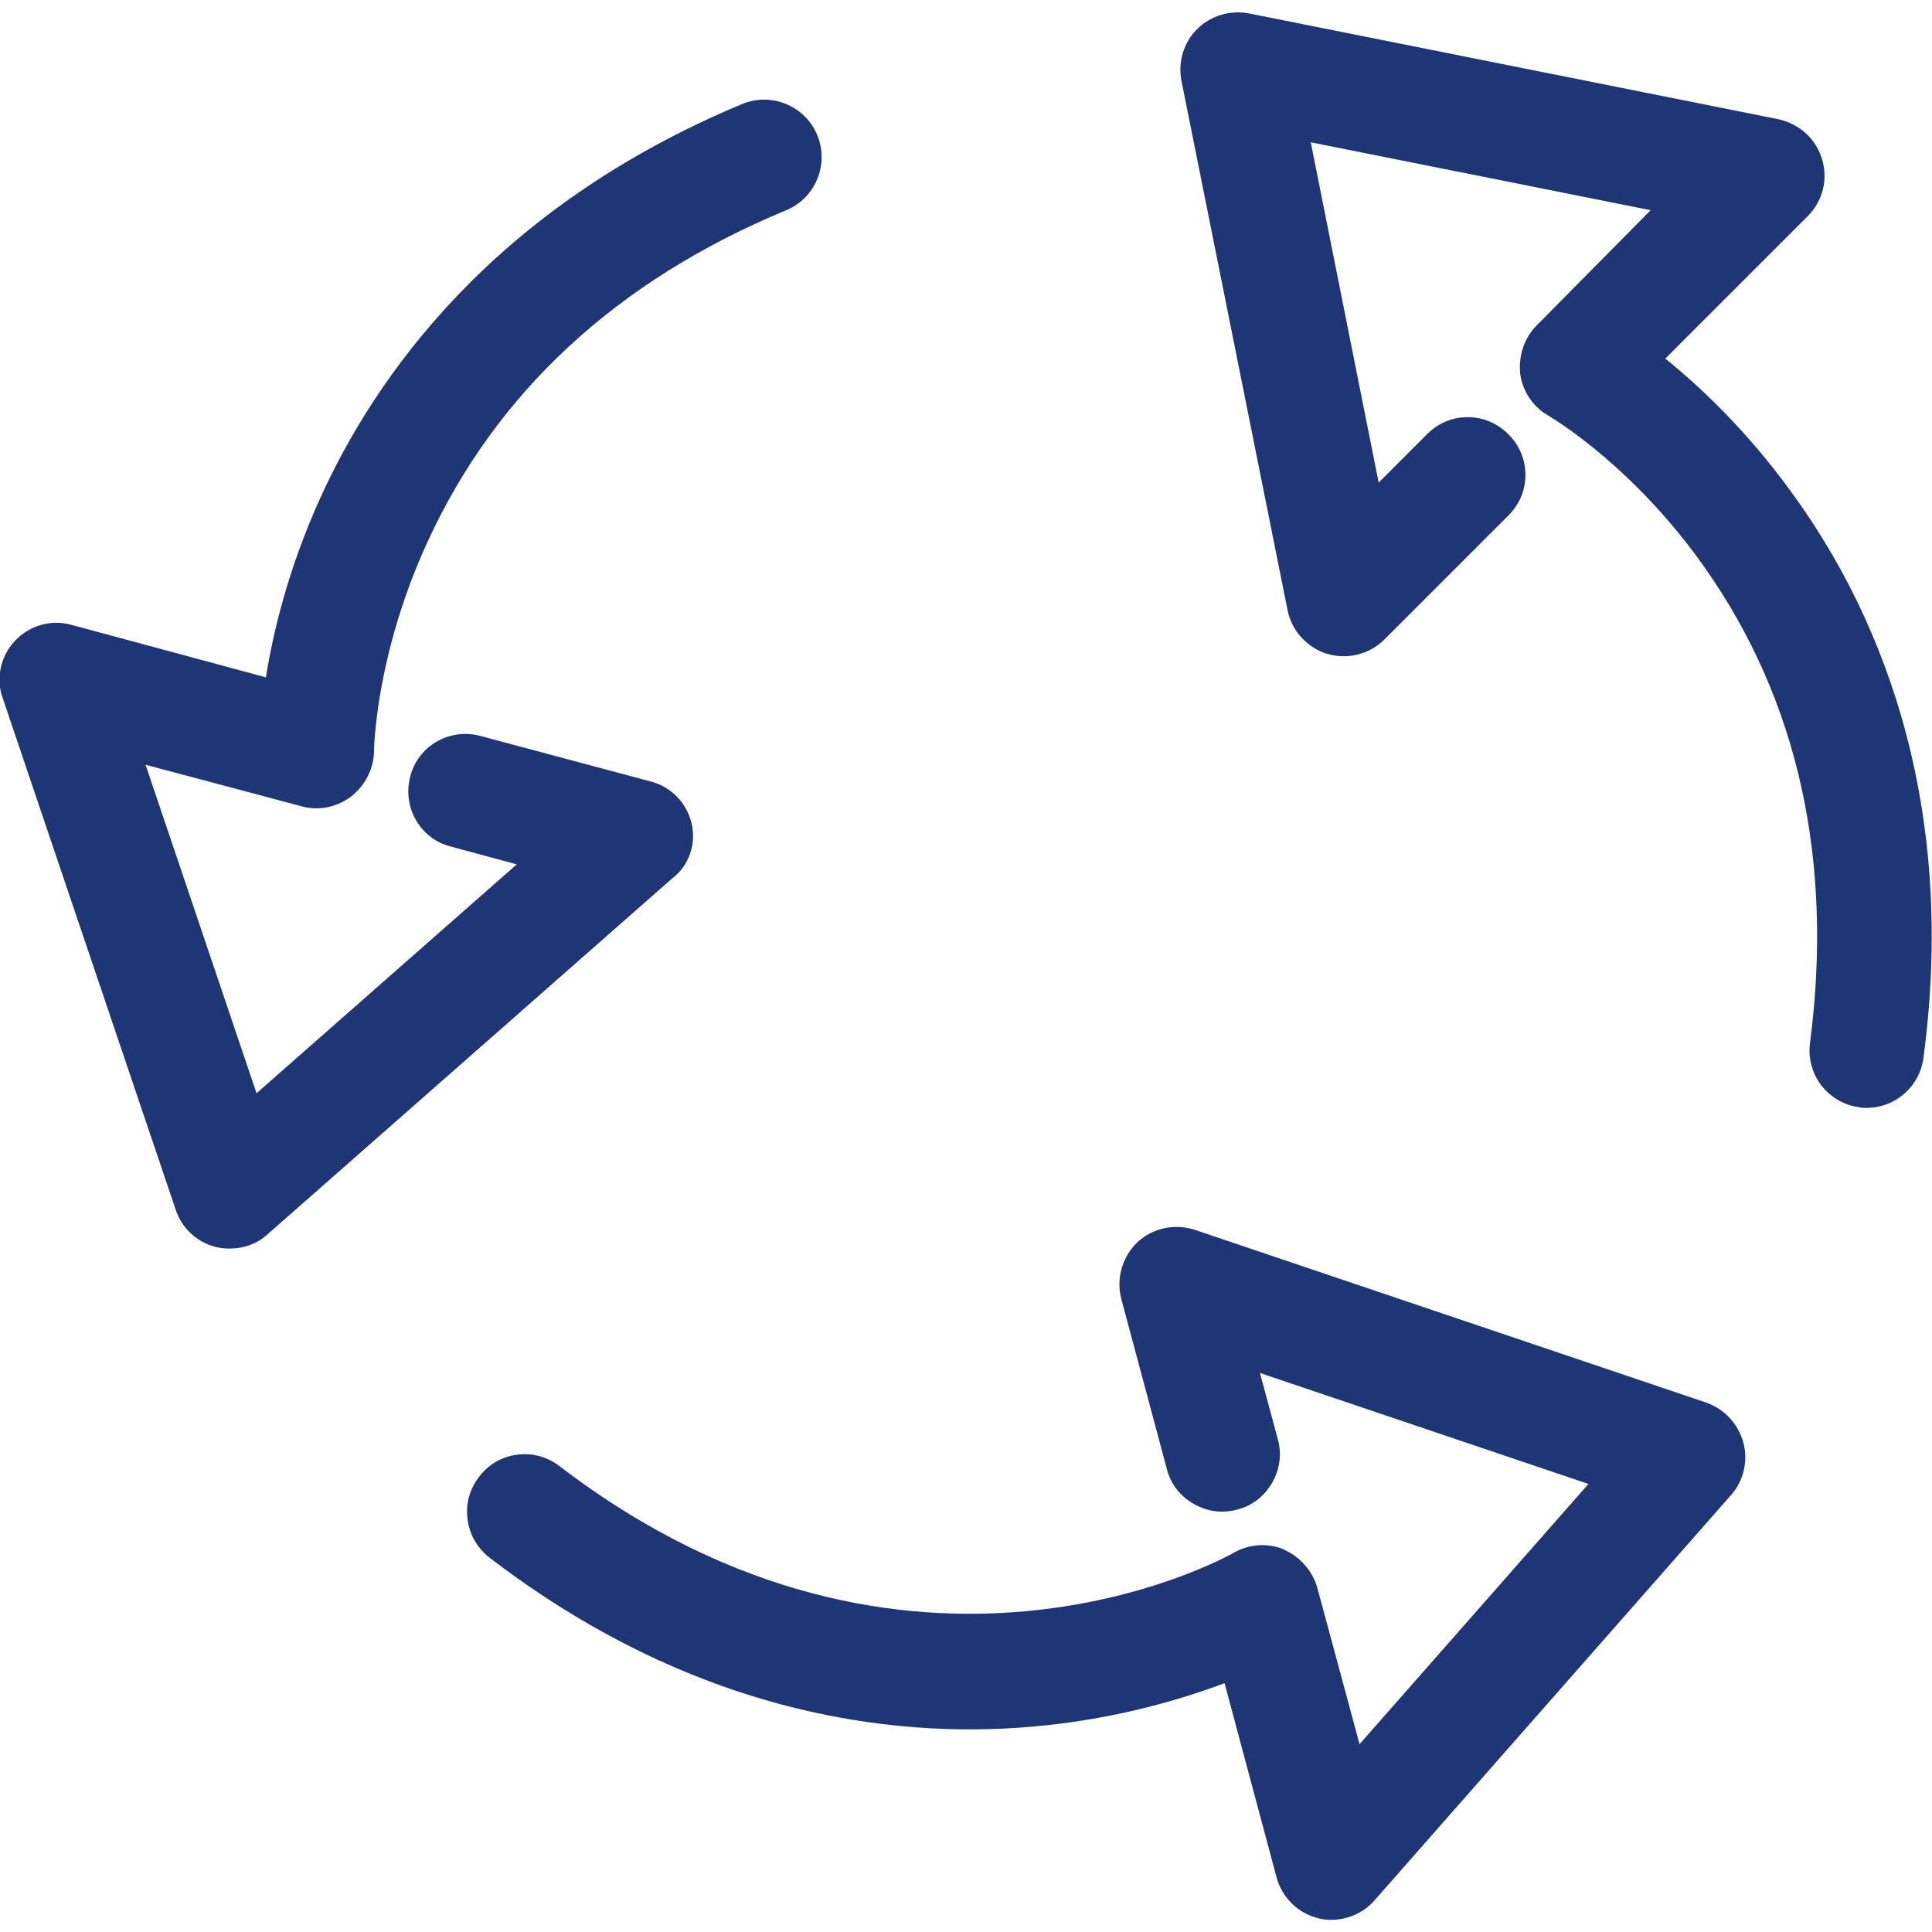 <?xml version="1.0" encoding="utf-8"?>
<!-- Generator: Adobe Illustrator 22.0.1, SVG Export Plug-In . SVG Version: 6.00 Build 0)  -->
<svg version="1.1" id="Layer_1" xmlns="http://www.w3.org/2000/svg" xmlns:xlink="http://www.w3.org/1999/xlink" x="0px" y="0px"
	 viewBox="0 0 475.2 475.2" style="enable-background:new 0 0 475.2 475.2;" xml:space="preserve">
<style type="text/css">
	.st0{fill:#1E3576;}
</style>
<g>
	<path class="st0" d="M170.1,202.5c-1.2-5-5-9-10.1-10.3l-41.9-11.2c-7.6-2-15.3,2.5-17.2,10c-2,7.6,2.5,15.3,9.9,17.2l16.3,4.4
		l-64,56.3l-27.3-80.8l38.3,10.2c4.2,1.2,8.7,0.3,12.3-2.4l0.1-0.1c3.4-2.7,5.5-6.9,5.5-11.2c0-0.2,0.3-23.3,13.1-51.2
		c16.9-36.9,46.6-64.4,88.3-81.7c7.2-3,10.6-11.3,7.6-18.5c-3-7.2-11.3-10.6-18.5-7.6c-61.3,25.6-90.4,67.2-104,97.5
		c-7.6,16.9-11.3,32.3-13.1,43.5l-47.8-12.9c-5-1.4-10.3,0.1-13.9,3.9c-3.6,3.8-4.8,9.4-3,14.2l42.5,125.7c1.5,4.6,5.2,8,9.8,9.2
		c1.2,0.3,2.4,0.4,3.5,0.4c3.5,0,6.8-1.2,9.3-3.5l99.6-87.6C169.5,212.9,171.3,207.5,170.1,202.5z"/>
	<path class="st0" d="M440.8,121.3c-10.9-15.1-22.4-26-31.2-33.1l35-35c3.8-3.8,5.1-9.2,3.5-14.2c-1.5-4.9-5.6-8.6-10.8-9.7
		L307.2,3.3c-4.7-0.9-9.5,0.6-12.8,3.9c-3.3,3.3-4.7,8.1-3.8,12.7l26.1,130.2c1,5,4.7,9.1,9.6,10.7l0.1,0c4.9,1.5,10.3,0.2,14-3.4
		l30.6-30.6c2.7-2.7,4.2-6.2,4.2-10c0-3.8-1.5-7.3-4.2-10c-2.7-2.7-6.2-4.2-10-4.2c-3.8,0-7.3,1.5-10,4.2l-11.9,11.9l-16.7-83.7
		l83.6,16.7L378,80c-3,3-4.5,7.3-4.1,11.7l0,0.2c0.6,4.4,3.2,8.2,6.9,10.3c2.3,1.4,21.4,13.1,38.5,37.4
		c23,32.7,31.7,72.1,25.9,116.9c-0.5,3.7,0.5,7.5,2.8,10.5c2.3,2.9,5.5,4.8,9.1,5.3c0.8,0.2,1.5,0.2,2,0.2c7.1,0,13.1-5.3,14-12.3
		C481.9,194.1,460.4,148.2,440.8,121.3z"/>
	<path class="st0" d="M419.7,345l-125.8-42.5c-4.9-1.6-10.3-0.5-14.1,3l-0.1,0.1c-3.7,3.6-5.2,8.9-3.9,13.9l11.2,41.8
		c0.9,3.7,3.3,6.7,6.6,8.6c3.3,1.9,7.1,2.4,10.7,1.4c3.7-0.9,6.7-3.3,8.6-6.6c1.9-3.3,2.4-7.1,1.4-10.7l-4.4-16.3l80.8,27.3
		l-56.3,64L324,390.5c-1.2-4.1-4.1-7.5-8.1-9.3l-0.1-0.1c-4.1-1.7-8.7-1.3-12.5,0.9v0c-0.8,0.5-79.3,44.7-165.7-21.4
		c-3-2.3-6.7-3.3-10.4-2.8c-3.8,0.5-7.1,2.4-9.4,5.5c-2.3,3-3.3,6.6-2.8,10.4c0.5,3.8,2.4,7.1,5.5,9.5
		c52.7,40.3,103.3,44.7,136.4,41.2c18.4-1.9,33.6-6.4,44.3-10.4l12.8,47.8c1.3,4.9,5.3,8.8,10.2,10c1.3,0.4,2.5,0.4,3.3,0.4
		c4.1,0,8-1.8,10.6-4.8l87.7-99.7c3.1-3.5,4.2-8.4,3-12.9C427.5,350.2,424.2,346.6,419.7,345z"/>
</g>
</svg>
